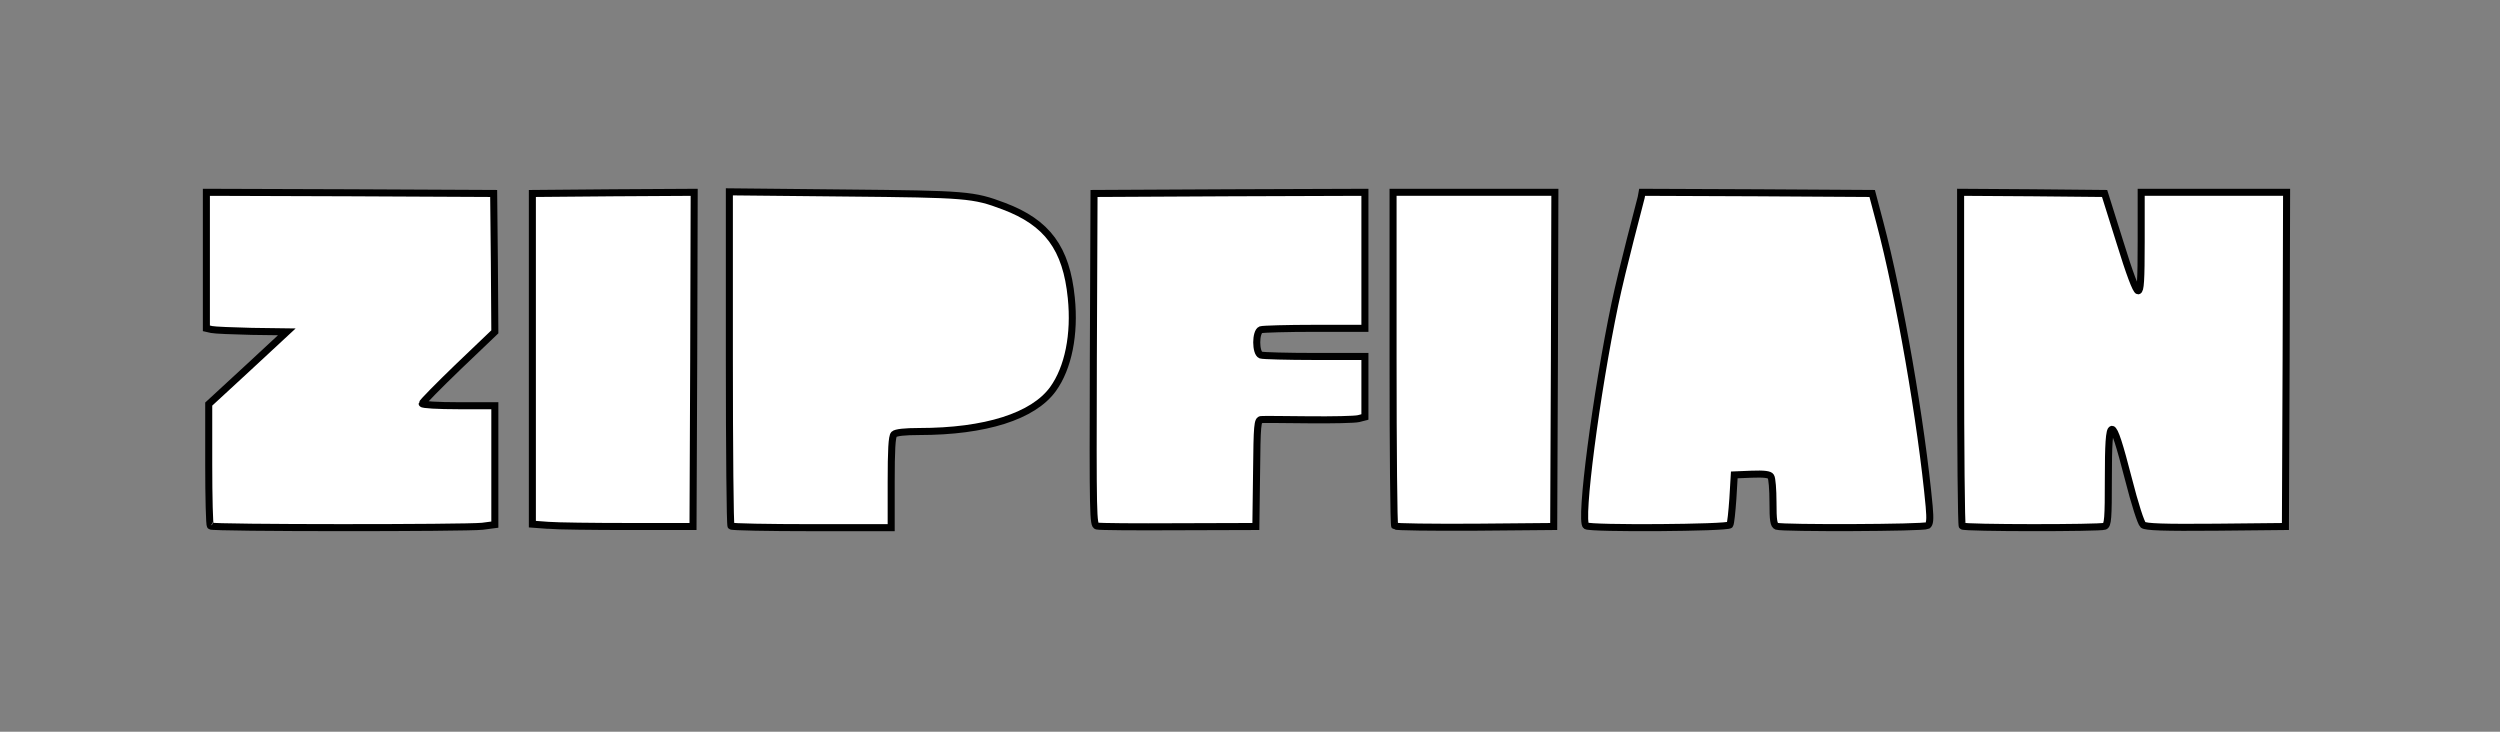 <?xml version="1.0" encoding="utf-8"?>
<!DOCTYPE svg PUBLIC "-//W3C//DTD SVG 1.0//EN" "http://www.w3.org/TR/2001/REC-SVG-20010904/DTD/svg10.dtd">
<svg version="1.0" xmlns="http://www.w3.org/2000/svg" width="533px" height="156px" viewBox="0 0 533 156" preserveAspectRatio="xMidYMid meet">
 <rect x="0" y="0" width="533" height="156" fill="#808080" stroke="none"/>
 <g fill="#ffffff" stroke="#000000" stroke-width="1.5">
  <path d="M44.85 112.15 c-0.20 -0.15 -0.35 -6.10 -0.35 -13.15 l0 -12.85 8.35 -7.70 8.30 -7.70 -7.45 -0.10 c-4.10 -0.10 -7.95 -0.25 -8.60 -0.40 l-1.10 -0.25 0 -14.50 0 -14.50 30.65 0.10 30.60 0.15 0.15 14.75 0.10 14.75 -7.75 7.40 c-4.25 4.10 -7.75 7.65 -7.75 7.90 0 0.25 3.35 0.45 7.75 0.45 l7.75 0 0 12.70 0 12.65 -2.65 0.35 c-3.50 0.40 -57.60 0.40 -58 -0.05z"/>
  <path d="M116.85 112 l-3.35 -0.25 0 -35.25 0 -35.25 17.25 -0.15 17.25 -0.10 -0.10 35.60 -0.15 35.65 -13.75 0 c-7.55 0 -15.25 -0.10 -17.15 -0.25z"/>
  <path d="M155.85 112.15 c-0.20 -0.15 -0.35 -16.30 -0.35 -35.80 l0 -35.45 24.65 0.25 c26 0.25 27.35 0.35 33.85 2.80 9.30 3.50 13.35 9 14.40 19.55 0.80 7.80 -0.65 14.95 -3.90 19.45 -4.20 5.80 -14.40 9.05 -28.55 9.05 -3 0 -4.95 0.20 -5.35 0.60 -0.45 0.45 -0.60 3.40 -0.60 10.25 l0 9.65 -16.90 0 c-9.30 0 -17.10 -0.15 -17.25 -0.35z"/>
  <path d="M233.85 112.15 c-0.80 -0.20 -0.85 -2.20 -0.75 -35.55 l0.15 -35.35 28.90 -0.15 28.85 -0.10 0 14.50 0 14.50 -10.70 0 c-5.90 0 -11.05 0.15 -11.50 0.30 -1.15 0.45 -1.15 4.95 0 5.40 0.45 0.15 5.60 0.30 11.50 0.30 l10.70 0 0 6.45 0 6.45 -1.35 0.35 c-0.80 0.20 -5.55 0.30 -10.65 0.25 -5.10 -0.05 -9.65 -0.10 -10.10 -0.05 -0.80 0.05 -0.90 1.05 -1 11.45 l-0.15 11.35 -16.50 0.05 c-9.05 0.05 -16.90 0 -17.40 -0.15z"/>
  <path d="M297.35 112.15 c-0.20 -0.15 -0.35 -16.25 -0.35 -35.75 l0 -35.40 17.25 0 17.25 0 -0.10 35.60 -0.15 35.65 -16.80 0.15 c-9.20 0.05 -16.90 -0.05 -17.10 -0.25z"/>
  <path d="M338.15 112.10 c-1.40 -0.90 2.15 -28.20 6.15 -47.30 0.70 -3.35 2.20 -9.55 3.30 -13.80 1.10 -4.25 2.15 -8.25 2.30 -8.90 l0.20 -1.10 24.55 0.10 24.50 0.15 1.65 6.25 c4.15 15.65 8.85 42.65 10.50 60.45 0.25 2.85 0.15 3.75 -0.35 4.10 -0.80 0.50 -30.90 0.60 -32.15 0.15 -0.65 -0.25 -0.80 -1.20 -0.80 -5.15 0 -2.65 -0.20 -5.10 -0.45 -5.45 -0.25 -0.45 -1.45 -0.60 -4.10 -0.50 l-3.70 0.15 -0.30 5.05 c-0.20 2.80 -0.45 5.30 -0.65 5.60 -0.40 0.65 -29.70 0.85 -30.65 0.20z"/>
  <path d="M418.35 112.15 c-0.20 -0.15 -0.35 -16.25 -0.35 -35.75 l0 -35.40 15.35 0.10 15.35 0.15 3.25 10.35 c2.05 6.65 3.45 10.40 3.90 10.40 0.50 0 0.65 -2.10 0.65 -10.50 l0 -10.50 15.50 0 15.50 0 -0.10 35.60 -0.15 35.65 -14.75 0.15 c-11.35 0.10 -15 -0.05 -15.60 -0.50 -0.45 -0.40 -1.75 -4.40 -3.15 -9.90 -3.60 -13.95 -4.25 -13.95 -4.25 0 0 8.55 -0.10 9.95 -0.80 10.20 -1.05 0.40 -29.95 0.40 -30.35 -0.05z"/>
 </g>
</svg>